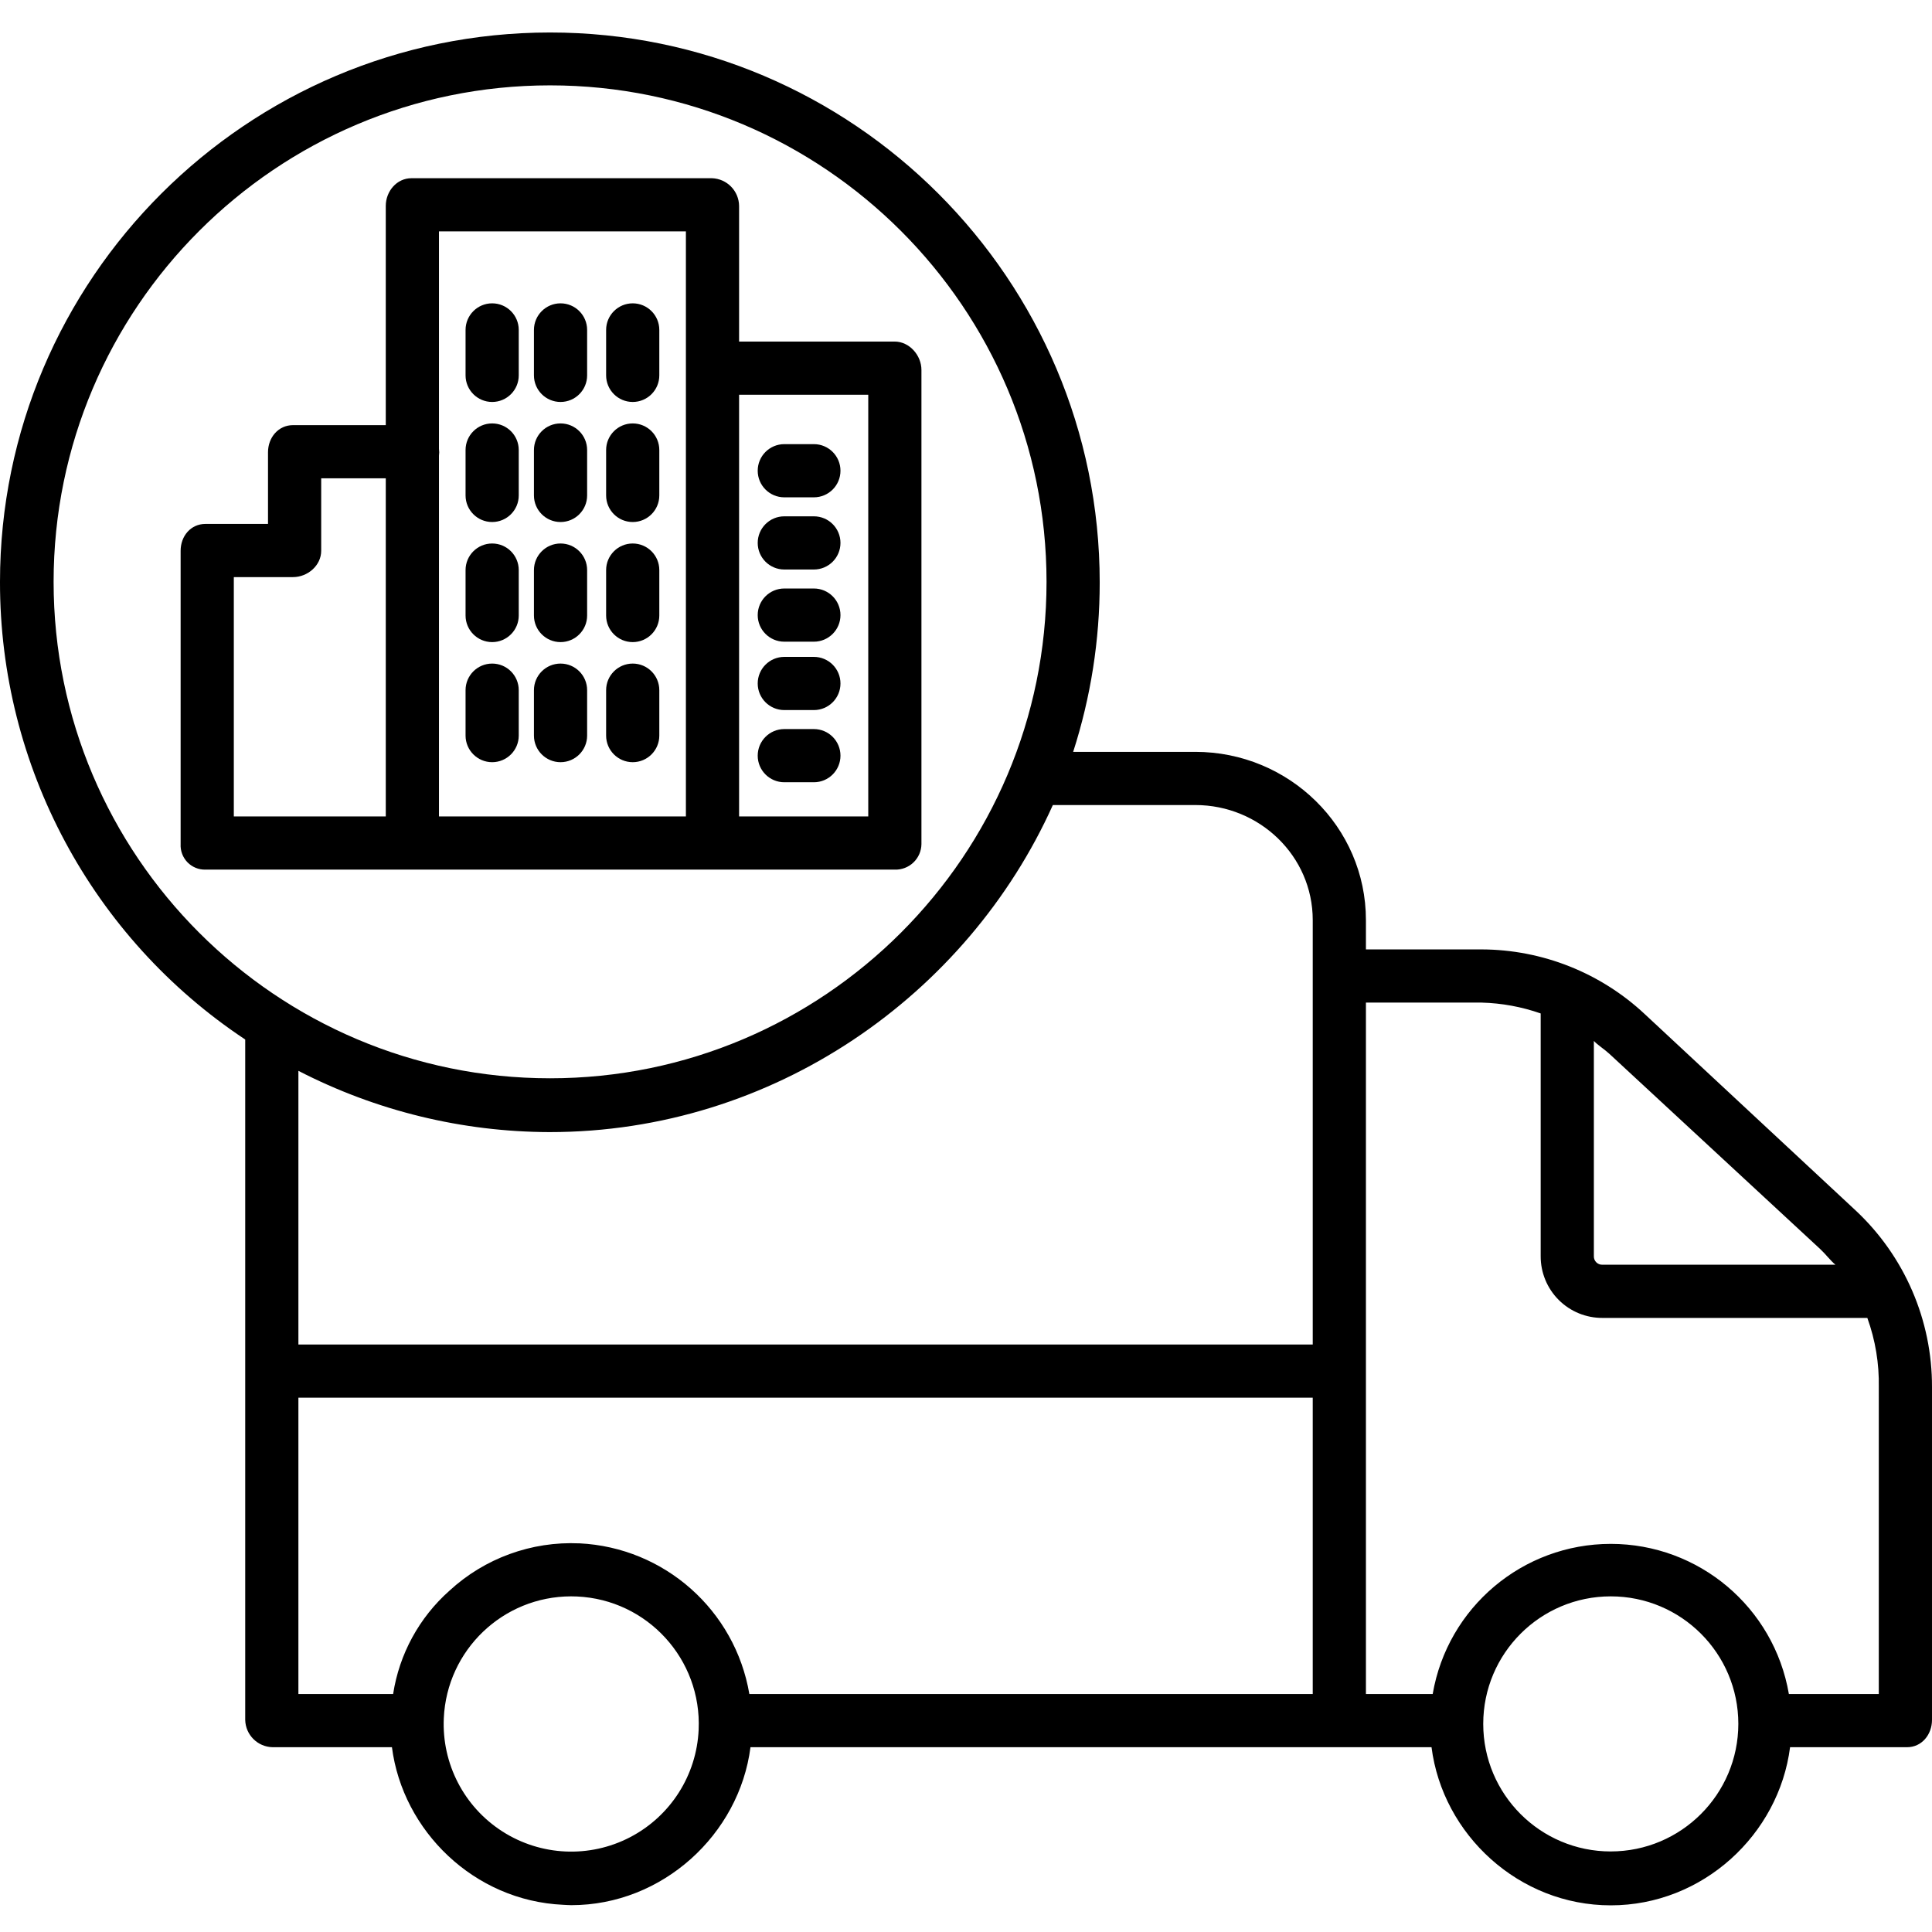 <svg xmlns="http://www.w3.org/2000/svg" height="508pt" viewBox="0 -8 508.552 508" width="508pt"><path d="m488.426 310.32-55.434-51.609c-11.652-10.922-27.004-17.023-42.973-17.078h-30.473v-7.715c0-24.598-20.297-44.285-44.898-44.285h-32.164c4.641-14.41 7-29.457 6.988-44.594 0-79.777-64.898-144.762-144.68-144.762-79.785 0-144.793 64.859-144.793 144.641-.051 48.43 24.191 93.656 64.547 120.434v179.098c.09 3.945 3.277 7.113 7.223 7.184h31.398c2.836 22 21.586 40.414 45.035 41.48.73.031 1.457.098 2.184.098 23.977 0 44.199-18.578 47.16-41.578h179.266c2.938 23 22.969 41.625 47.188 41.625s44.25-18.625 47.191-41.625h30.797c3.867 0 6.562-3.32 6.562-7.188v-87.582c.059-17.641-7.234-34.504-20.125-46.543zm-9.289 10.199c1.426 1.32 2.754 3.113 4 4.113h-61.316c-.609.027-1.199-.199-1.633-.629-.43-.426-.664-1.016-.641-1.625v-56.648c1 1.074 2.777 2.18 4.109 3.414zm-465.027-175.645c0-72.059 58.625-130.68 130.684-130.68 72.055 0 130.68 58.621 130.68 130.68s-58.625 130.684-130.68 130.684c-72.059 0-130.684-58.625-130.684-130.684zm130.57 144.848c59 0 109.961-36.09 132.457-86.09h37.512c16.879 0 30.898 13.406 30.898 30.285v111.715h-267v-72.039c20.453 10.547 43.121 16.074 66.133 16.129zm39.223 157.297c-.527 11.996-7.422 22.793-18.078 28.324s-23.453 4.949-33.562-1.523c-10.113-6.469-16-17.848-15.441-29.84.816-17.918 15.566-32.031 33.5-32.055.52 0 1.039.012 1.559.035 18.523.84 32.859 16.539 32.02 35.062zm-31.387-49.043c-12.621-.578-24.949 3.918-34.234 12.484-7.945 7.059-13.18 16.668-14.801 27.172h-24.934v-78h267v78h-148.297c-3.762-22.078-22.367-38.574-44.738-39.664zm271.484 81.098c-18.543 0-33.574-15.031-33.574-33.574s15.031-33.574 33.574-33.574 33.574 15.031 33.574 33.574c-.023 18.531-15.043 33.551-33.574 33.57zm70.547-41.441h-23.668c-3.918-22.832-23.711-39.52-46.879-39.52-23.164 0-42.961 16.688-46.879 39.52h-17.574v-182h30.473c5.293.141 10.531 1.105 15.527 2.855v63.891c-.016 4.32 1.691 8.469 4.746 11.52 3.059 3.055 7.207 4.758 11.527 4.734h69.711c2.113 5.84 3.133 12.02 3.016 18.23zm0 0"/><path d="m235.5 220.633c1.832.062 3.613-.613 4.941-1.883 1.324-1.266 2.086-3.012 2.105-4.844v-124.805c0-3.867-3.18-7.469-7.047-7.469h-40.953v-35.695c-.043-3.953-3.191-7.168-7.141-7.301h-79.102c-3.863-.004-6.758 3.434-6.758 7.301v57.695h-24.422c-3.867 0-6.578 3.273-6.578 7.141v18.859h-16.465c-3.867 0-6.535 3.207-6.535 7.074v77.199c-.094 1.777.559 3.516 1.797 4.793 1.242 1.273 2.957 1.977 4.738 1.934zm-6.953-125v111h-34v-111zm-48-43v154h-65v-94.953c0-.301.066-.598.066-.906 0-.309-.066-.609-.066-.91v-57.23zm-119 91h15.578c3.867 0 7.422-3.059 7.422-6.926v-19.074h17v89h-40zm0 0"/><path d="m206.449 160.633h7.785c3.867 0 7-3.133 7-7 0-3.867-3.133-7-7-7h-7.785c-3.867 0-7 3.133-7 7 0 3.867 3.133 7 7 7zm0 0"/><path d="m206.449 178.633h7.785c3.867 0 7-3.133 7-7 0-3.867-3.133-7-7-7h-7.785c-3.867 0-7 3.133-7 7 0 3.867 3.133 7 7 7zm0 0"/><path d="m214.238 183.633h-7.789c-3.867 0-7 3.133-7 7 0 3.867 3.133 7 7 7h7.785c3.867 0 7-3.133 7-7 0-3.867-3.133-7-7-7zm0 0"/><path d="m166.547 129.133c3.867 0 7-3.133 7-7v-11.953c0-3.867-3.133-7-7-7-3.863 0-7 3.133-7 7v11.953c0 3.867 3.137 7 7 7zm0 0"/><path d="m147.547 129.133c3.867 0 7-3.133 7-7v-11.953c0-3.867-3.133-7-7-7-3.863 0-7 3.133-7 7v11.953c0 3.867 3.137 7 7 7zm0 0"/><path d="m129.547 129.133c3.867 0 7-3.133 7-7v-11.953c0-3.867-3.133-7-7-7-3.863 0-7 3.133-7 7v11.953c0 3.867 3.137 7 7 7zm0 0"/><path d="m206.449 122.633h7.785c3.867 0 7-3.133 7-7 0-3.867-3.133-7-7-7h-7.785c-3.867 0-7 3.133-7 7 0 3.867 3.133 7 7 7zm0 0"/><path d="m206.449 141.633h7.785c3.867 0 7-3.133 7-7 0-3.867-3.133-7-7-7h-7.785c-3.867 0-7 3.133-7 7 0 3.867 3.133 7 7 7zm0 0"/><path d="m166.547 97.531c3.867 0 7-3.133 7-7v-11.961c0-3.863-3.133-7-7-7-3.863 0-7 3.137-7 7v11.961c0 3.867 3.137 7 7 7zm0 0"/><path d="m147.547 97.531c3.867 0 7-3.133 7-7v-11.961c0-3.863-3.133-7-7-7-3.863 0-7 3.137-7 7v11.961c0 3.867 3.137 7 7 7zm0 0"/><path d="m129.547 97.531c3.867 0 7-3.133 7-7v-11.961c0-3.863-3.133-7-7-7-3.863 0-7 3.137-7 7v11.961c0 3.867 3.137 7 7 7zm0 0"/><path d="m166.547 160.742c3.867 0 7-3.133 7-7v-11.957c0-3.863-3.133-7-7-7-3.863 0-7 3.137-7 7v11.957c0 3.867 3.137 7 7 7zm0 0"/><path d="m147.547 160.742c3.867 0 7-3.133 7-7v-11.957c0-3.863-3.133-7-7-7-3.863 0-7 3.137-7 7v11.957c0 3.867 3.137 7 7 7zm0 0"/><path d="m129.547 160.742c3.867 0 7-3.133 7-7v-11.957c0-3.863-3.133-7-7-7-3.863 0-7 3.137-7 7v11.957c0 3.867 3.137 7 7 7zm0 0"/><path d="m166.547 192.352c3.867 0 7-3.137 7-7v-11.957c0-3.867-3.133-7-7-7-3.863 0-7 3.133-7 7v11.957c0 3.863 3.137 7 7 7zm0 0"/><path d="m147.547 192.352c3.867 0 7-3.137 7-7v-11.957c0-3.867-3.133-7-7-7-3.863 0-7 3.133-7 7v11.957c0 3.863 3.137 7 7 7zm0 0"/><path d="m129.547 192.352c3.867 0 7-3.137 7-7v-11.957c0-3.867-3.133-7-7-7-3.863 0-7 3.133-7 7v11.957c0 3.863 3.137 7 7 7zm0 0"/></svg>